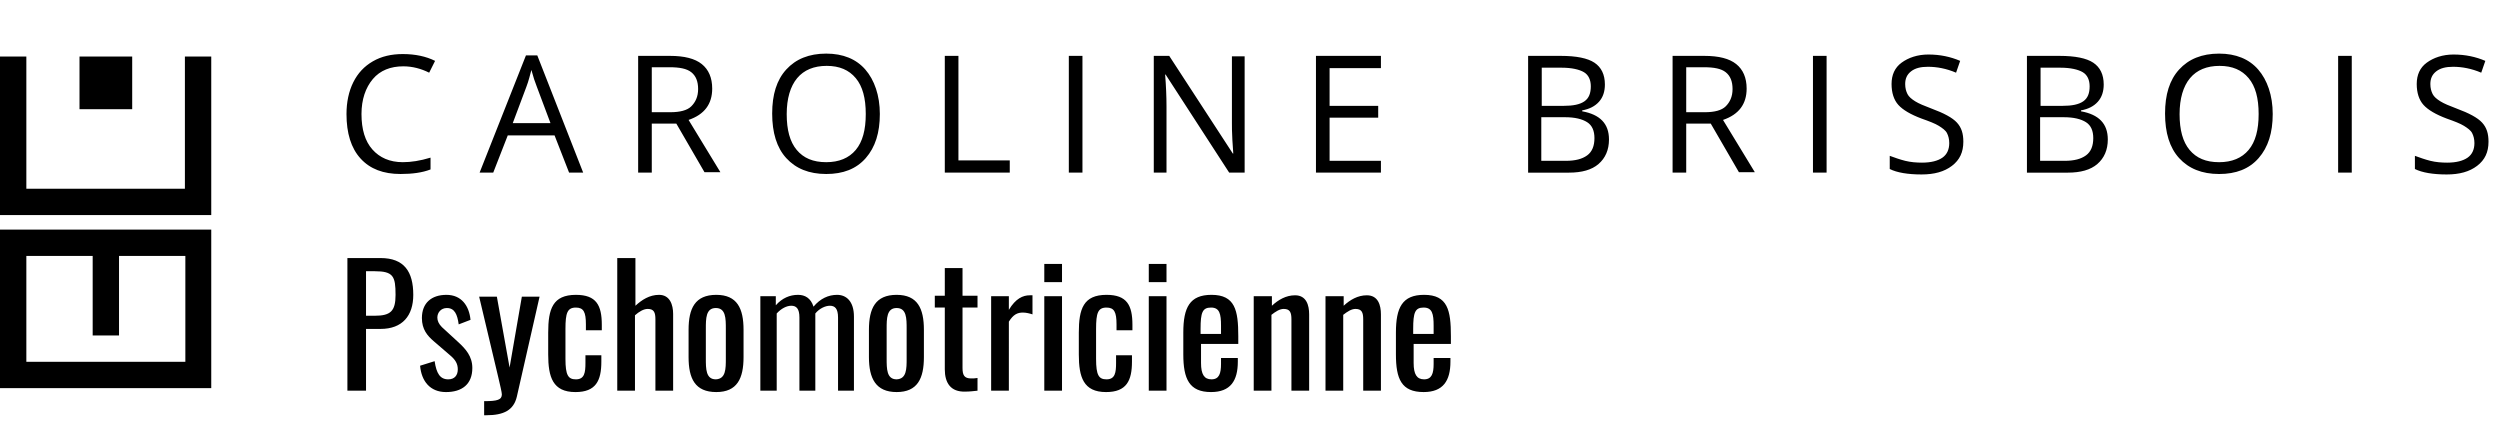 <svg version="1.1" id="Layer_1" xmlns="http://www.w3.org/2000/svg" x="0" y="0" viewBox="0 0 550.3 96" xml:space="preserve"><style/><g id="Symbol_1_1" transform="translate(-1032.73 -535)"><g id="Group_4" transform="translate(1032.73 547.443)"><path id="Path_1" d="M0 73h46.5V38.1H0V73zm5.8-29.1h14.6v17.5h5.8V43.9h14.6v23.3h-35V43.9z"/><path id="Path_2" d="M29.1 0H17.5v11.6h11.6V0zm-5.8 5.8z"/><path id="Path_3" d="M40.7 0v29.1H5.8V0H0v34.9h46.5V0h-5.8z"/></g><path d="M1121.5 549.6c-2.8 0-5.1.9-6.7 2.8s-2.5 4.5-2.5 7.7c0 3.4.8 6 2.4 7.8s3.8 2.8 6.7 2.8c1.8 0 3.8-.3 6.1-1v2.6c-1.8.7-4 1-6.6 1-3.8 0-6.7-1.1-8.8-3.4s-3.1-5.6-3.1-9.8c0-2.6.5-5 1.5-7s2.4-3.5 4.3-4.6 4.1-1.6 6.6-1.6c2.7 0 5.1.5 7.1 1.5l-1.3 2.6c-1.8-.9-3.7-1.4-5.7-1.4zM1158 573l-3.2-8.2h-10.3l-3.2 8.2h-3l10.2-25.8h2.5l10.1 25.8h-3.1zm-4.1-10.9l-3-8c-.4-1-.8-2.2-1.2-3.7-.3 1.1-.6 2.4-1.1 3.7l-3 8h8.3zm22.3.2V573h-3v-25.7h7c3.2 0 5.5.6 7 1.8s2.3 3 2.3 5.4c0 3.4-1.7 5.7-5.2 6.9l7 11.5h-3.5l-6.2-10.7h-5.4zm0-2.6h4.1c2.1 0 3.7-.4 4.6-1.3s1.5-2.1 1.5-3.8c0-1.7-.5-2.9-1.5-3.7s-2.6-1.1-4.8-1.1h-3.9v9.9zm50.2.4c0 4.1-1 7.3-3.1 9.7s-5 3.5-8.7 3.5c-3.8 0-6.7-1.2-8.8-3.5s-3.1-5.6-3.1-9.8c0-4.2 1-7.4 3.1-9.7s5-3.5 8.8-3.5c3.7 0 6.6 1.2 8.6 3.5s3.2 5.7 3.2 9.8zm-20.5 0c0 3.5.7 6.1 2.2 7.9s3.6 2.7 6.5 2.7c2.8 0 5-.9 6.5-2.7s2.2-4.4 2.2-7.9-.7-6.1-2.2-7.9-3.6-2.7-6.4-2.7c-2.8 0-5 .9-6.5 2.7s-2.3 4.5-2.3 7.9zm34.8 12.9v-25.7h3v23h11.3v2.7h-14.3zm27.3 0v-25.7h3V573h-3zm38.7 0h-3.4l-14-21.6h-.1c.2 2.5.3 4.9.3 7V573h-2.8v-25.7h3.4l14 21.5h.1c0-.3-.1-1.3-.2-3s-.1-2.9-.1-3.7v-14.7h2.8V573zm30 0h-14.3v-25.7h14.3v2.7h-11.3v8.3h10.7v2.6h-10.7v9.5h11.3v2.6zm32.3-25.7h7.3c3.4 0 5.9.5 7.4 1.5s2.3 2.6 2.3 4.8c0 1.5-.4 2.8-1.3 3.8s-2.1 1.6-3.7 1.9v.2c3.9.7 5.9 2.7 5.9 6.2 0 2.3-.8 4.1-2.3 5.4s-3.7 1.9-6.5 1.9h-9v-25.7zm3 11h4.9c2.1 0 3.6-.3 4.6-1s1.4-1.8 1.4-3.3c0-1.4-.5-2.5-1.5-3.1s-2.7-1-4.9-1h-4.4v8.4zm0 2.5v9.6h5.4c2.1 0 3.6-.4 4.7-1.2s1.6-2.1 1.6-3.8c0-1.6-.5-2.8-1.6-3.5s-2.7-1.1-4.9-1.1h-5.2zm31.9 1.5V573h-3v-25.7h7c3.2 0 5.5.6 7 1.8s2.3 3 2.3 5.4c0 3.4-1.7 5.7-5.2 6.9l7 11.5h-3.5l-6.2-10.7h-5.4zm0-2.6h4.1c2.1 0 3.7-.4 4.6-1.3s1.5-2.1 1.5-3.8c0-1.7-.5-2.9-1.5-3.7s-2.6-1.1-4.8-1.1h-3.9v9.9zm27.9 13.3v-25.7h3V573h-3zm33.1-6.8c0 2.3-.8 4-2.5 5.3s-3.9 1.9-6.7 1.9c-3 0-5.4-.4-7-1.2v-2.9c1.1.4 2.2.8 3.4 1.1s2.5.4 3.7.4c2 0 3.5-.4 4.5-1.1s1.5-1.8 1.5-3.2c0-.9-.2-1.6-.5-2.2s-1-1.1-1.8-1.6-2.1-1-3.8-1.6c-2.4-.9-4.1-1.9-5.1-3s-1.5-2.7-1.5-4.6c0-2 .7-3.6 2.2-4.7s3.5-1.8 5.9-1.8c2.6 0 4.9.5 7 1.4l-.9 2.6c-2.1-.9-4.2-1.3-6.2-1.3-1.6 0-2.8.3-3.7 1s-1.3 1.6-1.3 2.8c0 .9.2 1.6.5 2.2s.9 1.1 1.7 1.6 2 1 3.6 1.6c2.7 1 4.6 2 5.6 3.1s1.4 2.4 1.4 4.2zm13.9-18.9h7.3c3.4 0 5.9.5 7.4 1.5s2.3 2.6 2.3 4.8c0 1.5-.4 2.8-1.3 3.8s-2.1 1.6-3.7 1.9v.2c3.9.7 5.9 2.7 5.9 6.2 0 2.3-.8 4.1-2.3 5.4s-3.7 1.9-6.5 1.9h-9v-25.7zm3 11h4.9c2.1 0 3.6-.3 4.6-1s1.4-1.8 1.4-3.3c0-1.4-.5-2.5-1.5-3.1s-2.7-1-4.9-1h-4.4v8.4zm0 2.5v9.6h5.4c2.1 0 3.6-.4 4.7-1.2s1.6-2.1 1.6-3.8c0-1.6-.5-2.8-1.6-3.5s-2.7-1.1-4.9-1.1h-5.2zm51.2-.7c0 4.1-1 7.3-3.1 9.7s-5 3.5-8.7 3.5c-3.8 0-6.7-1.2-8.8-3.5s-3.1-5.6-3.1-9.8c0-4.2 1-7.4 3.1-9.7s5-3.5 8.8-3.5c3.7 0 6.6 1.2 8.6 3.5s3.2 5.7 3.2 9.8zm-20.5 0c0 3.5.7 6.1 2.2 7.9s3.6 2.7 6.5 2.7c2.8 0 5-.9 6.5-2.7s2.2-4.4 2.2-7.9-.7-6.1-2.2-7.9-3.6-2.7-6.4-2.7c-2.8 0-5 .9-6.5 2.7s-2.3 4.5-2.3 7.9zm34.9 12.9v-25.7h3V573h-3zm33.1-6.8c0 2.3-.8 4-2.5 5.3s-3.9 1.9-6.7 1.9c-3 0-5.4-.4-7-1.2v-2.9c1.1.4 2.2.8 3.4 1.1s2.5.4 3.7.4c2 0 3.5-.4 4.5-1.1s1.5-1.8 1.5-3.2c0-.9-.2-1.6-.5-2.2s-1-1.1-1.8-1.6-2.1-1-3.8-1.6c-2.4-.9-4.1-1.9-5.1-3s-1.5-2.7-1.5-4.6c0-2 .7-3.6 2.2-4.7s3.5-1.8 5.9-1.8c2.6 0 4.9.5 7 1.4l-.9 2.6c-2.1-.9-4.2-1.3-6.2-1.3-1.6 0-2.8.3-3.7 1s-1.3 1.6-1.3 2.8c0 .9.2 1.6.5 2.2s.9 1.1 1.7 1.6 2 1 3.6 1.6c2.7 1 4.6 2 5.6 3.1s1.4 2.4 1.4 4.2zm-471.2 25.6h7.2c5.2 0 7.2 3 7.2 8.1 0 4.6-2.4 7.5-7.2 7.5h-3.2V621h-4.1v-29.2zm5.9 12.7c3.5 0 4.6-1 4.6-4.6 0-4.1-.5-5.2-4.6-5.2h-1.9v9.8h1.9zm10 11l3.2-1c.4 2.7 1.2 4 3 4 1.4 0 2.1-.9 2.1-2.2 0-1.2-.5-2.1-1.7-3.1l-3.6-3.1c-1.4-1.2-2.6-2.6-2.6-5.1 0-3.3 2.1-5.1 5.4-5.1 3.3 0 5 2.4 5.3 5.5l-2.6 1c-.3-2.2-.9-3.6-2.6-3.6-1.3 0-2.1 1-2.1 2.1 0 .7.3 1.4 1 2.1l3.7 3.4c1.5 1.4 3 3 3 5.6 0 3.6-2.3 5.3-5.8 5.3s-5.4-2.4-5.7-5.8zm14.2 7.8c2.8 0 3.8-.3 3.8-1.5 0-.4-.4-2.1-.8-3.8l-4.2-17.7h3.9l2.8 15.6 2.7-15.6h3.9l-5 22c-.7 3-2.9 4.1-6.7 4.1h-.5v-3.1zm14-10.3v-4.8c0-5.2 1-8.3 6.1-8.3 4.5 0 5.7 2.3 5.7 6.6v1.2h-3.5v-1.3c0-2.7-.5-3.7-2.2-3.7-1.9 0-2.3 1.2-2.3 4.7v6.6c0 3.6.6 4.5 2.3 4.5 1.9 0 2.1-1.5 2.1-3.6v-1.7h3.5v1.4c0 4.2-1.2 6.7-5.7 6.7-5 0-6-3.3-6-8.3zm15.3-21.2h3.9v10.5c1.4-1.3 3.1-2.4 5.2-2.4 2.4 0 3.1 2.2 3.1 4.2V621h-3.9v-15.7c0-1.5-.3-2.3-1.7-2.3-.9 0-1.9.6-2.8 1.4V621h-3.9v-29.2zm15.6 21.8v-6c0-4.7 1.4-7.7 6.1-7.7 4.6 0 6 3 6 7.7v6c0 4.7-1.4 7.7-6 7.7-4.7 0-6.1-3-6.1-7.7zm8.2.3v-6.5c0-2.3 0-4.6-2.2-4.6s-2.2 2.3-2.2 4.6v6.5c0 2.3 0 4.6 2.2 4.6 2.2-.1 2.2-2.3 2.2-4.6zm7.4-13.7h3.6v2c1.4-1.6 3.1-2.3 4.9-2.3 1.5 0 2.8.7 3.4 2.6 1.5-1.8 3.3-2.6 5.2-2.6 2 0 3.7 1.4 3.7 4.8V621h-3.5v-16.1c0-2-.7-2.6-1.8-2.6-1 0-2.3.6-3.2 1.7v17h-3.5v-16.1c0-2-.7-2.6-1.8-2.6-1 0-2.2.6-3.2 1.7v17h-3.6v-20.8zm24.1 13.4v-6c0-4.7 1.4-7.7 6.1-7.7 4.6 0 6 3 6 7.7v6c0 4.7-1.4 7.7-6 7.7s-6.1-3-6.1-7.7zm8.3.3v-6.5c0-2.3 0-4.6-2.2-4.6s-2.2 2.3-2.2 4.6v6.5c0 2.3 0 4.6 2.2 4.6 2.2-.1 2.2-2.3 2.2-4.6zm8.4 2.4v-13.6h-2.2v-2.6h2.2V594h3.9v6.1h3.3v2.6h-3.3V616c0 1.6.4 2.3 1.9 2.3.4 0 .9 0 1.4-.1v2.8c-1 .1-1.7.2-2.7.2-3.2.1-4.5-1.9-4.5-4.9zm10.2-16.1h3.9v3c1.5-2.5 3.1-3.2 4.6-3.2h.6v4.2c-.6-.2-1.4-.4-2.1-.4-1.2 0-2.1.4-3.1 2V621h-3.9v-20.8zm11.7-7.1h3.9v4h-3.9v-4zm0 7.1h3.9V621h-3.9v-20.8zm7.6 12.8v-4.8c0-5.2 1-8.3 6.1-8.3 4.5 0 5.7 2.3 5.7 6.6v1.2h-3.5v-1.3c0-2.7-.5-3.7-2.2-3.7-1.9 0-2.3 1.2-2.3 4.7v6.6c0 3.6.6 4.5 2.3 4.5 1.9 0 2.1-1.5 2.1-3.6v-1.7h3.5v1.4c0 4.2-1.2 6.7-5.7 6.7-5 0-6-3.3-6-8.3zm15.4-19.9h3.9v4h-3.9v-4zm0 7.1h3.9V621h-3.9v-20.8zm7.6 12.8v-4.8c0-5.5 1.4-8.3 6.2-8.3 5.2 0 5.9 3.4 5.9 9.1v1.7h-8.2v4.2c0 2.5.7 3.6 2.3 3.6 1.7 0 2.1-1.3 2.1-3.4v-1.3h3.7v.8c0 4.2-1.6 6.7-5.9 6.7-4.8 0-6.1-2.9-6.1-8.3zm8.3-4.4v-1.9c0-2.6-.3-4-2.2-4-1.9 0-2.3 1.1-2.3 4.7v1.1h4.5zm7.3-8.4h3.9v2.1c1.4-1.3 3.1-2.3 5.1-2.3 2.5 0 3.1 2.2 3.1 4.2V621h-3.9v-15.7c0-1.5-.3-2.3-1.7-2.3-.9 0-1.8.6-2.7 1.3V621h-3.9v-20.8zm15.8 0h3.9v2.1c1.4-1.3 3.1-2.3 5.1-2.3 2.5 0 3.1 2.2 3.1 4.2V621h-3.9v-15.7c0-1.5-.3-2.3-1.7-2.3-.9 0-1.8.6-2.7 1.3V621h-3.9v-20.8zM1340 613v-4.8c0-5.5 1.4-8.3 6.2-8.3 5.2 0 5.9 3.4 5.9 9.1v1.7h-8.2v4.2c0 2.5.7 3.6 2.3 3.6 1.7 0 2.1-1.3 2.1-3.4v-1.3h3.7v.8c0 4.2-1.6 6.7-5.9 6.7-4.9 0-6.1-2.9-6.1-8.3zm8.3-4.4v-1.9c0-2.6-.3-4-2.2-4-1.9 0-2.3 1.1-2.3 4.7v1.1h4.5z"/></g></svg>